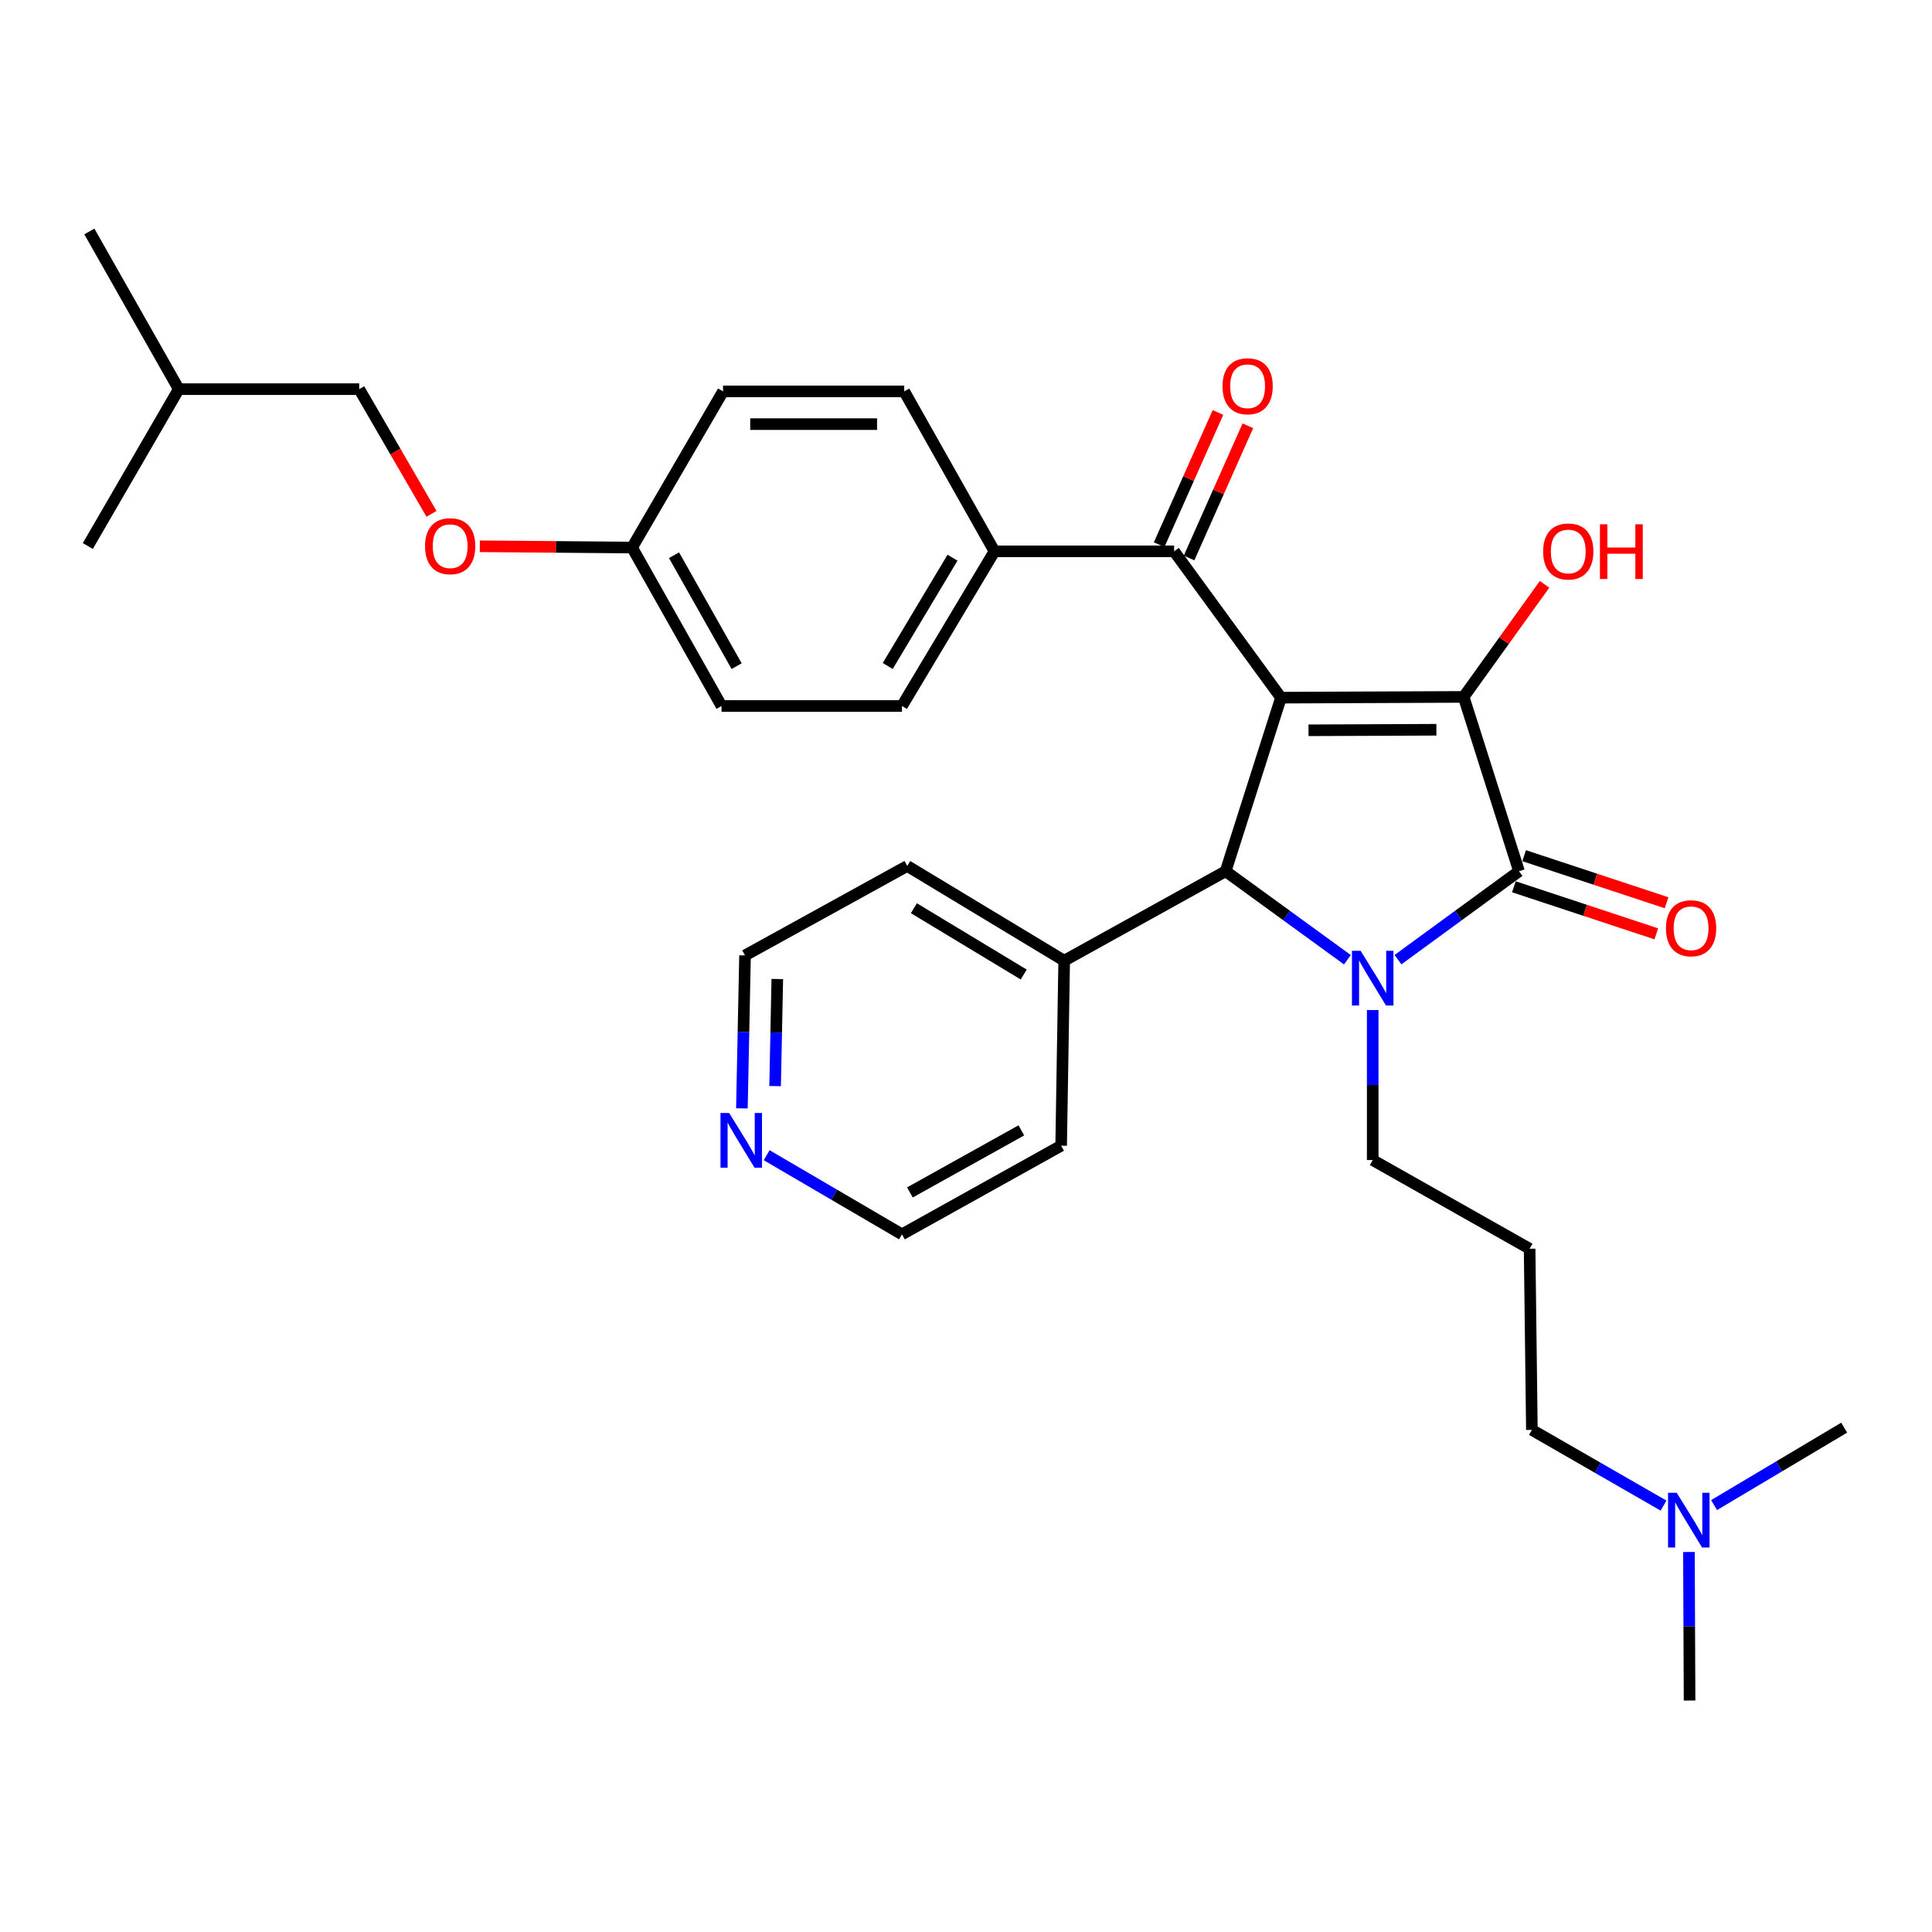 <?xml version='1.0' encoding='iso-8859-1'?>
<svg version='1.1' baseProfile='full'
              xmlns='http://www.w3.org/2000/svg'
                      xmlns:rdkit='http://www.rdkit.org/xml'
                      xmlns:xlink='http://www.w3.org/1999/xlink'
                  xml:space='preserve'
width='1000px' height='1000px' viewBox='0 0 1000 1000'>
<!-- END OF HEADER -->
<rect style='opacity:1.0;fill:#FFFFFF;stroke:none' width='1000' height='1000' x='0' y='0'> </rect>
<path class='bond-1' d='M 663.03,361.11 L 757.584,360.715' style='fill:none;fill-rule:evenodd;stroke:#000000;stroke-width:6px;stroke-linecap:butt;stroke-linejoin:miter;stroke-opacity:1' />
<path class='bond-1' d='M 677.284,377.998 L 743.472,377.721' style='fill:none;fill-rule:evenodd;stroke:#000000;stroke-width:6px;stroke-linecap:butt;stroke-linejoin:miter;stroke-opacity:1' />
<path class='bond-3' d='M 663.03,361.11 L 634.389,450.948' style='fill:none;fill-rule:evenodd;stroke:#000000;stroke-width:6px;stroke-linecap:butt;stroke-linejoin:miter;stroke-opacity:1' />
<path class='bond-4' d='M 663.03,361.11 L 607.717,285.367' style='fill:none;fill-rule:evenodd;stroke:#000000;stroke-width:6px;stroke-linecap:butt;stroke-linejoin:miter;stroke-opacity:1' />
<path class='bond-0' d='M 697.417,496.763 L 665.903,473.855' style='fill:none;fill-rule:evenodd;stroke:#0000FF;stroke-width:6px;stroke-linecap:butt;stroke-linejoin:miter;stroke-opacity:1' />
<path class='bond-0' d='M 665.903,473.855 L 634.389,450.948' style='fill:none;fill-rule:evenodd;stroke:#000000;stroke-width:6px;stroke-linecap:butt;stroke-linejoin:miter;stroke-opacity:1' />
<path class='bond-11' d='M 710.509,522.794 L 710.509,561.616' style='fill:none;fill-rule:evenodd;stroke:#0000FF;stroke-width:6px;stroke-linecap:butt;stroke-linejoin:miter;stroke-opacity:1' />
<path class='bond-11' d='M 710.509,561.616 L 710.509,600.439' style='fill:none;fill-rule:evenodd;stroke:#000000;stroke-width:6px;stroke-linecap:butt;stroke-linejoin:miter;stroke-opacity:1' />
<path class='bond-31' d='M 723.594,496.719 L 754.914,473.833' style='fill:none;fill-rule:evenodd;stroke:#0000FF;stroke-width:6px;stroke-linecap:butt;stroke-linejoin:miter;stroke-opacity:1' />
<path class='bond-31' d='M 754.914,473.833 L 786.234,450.948' style='fill:none;fill-rule:evenodd;stroke:#000000;stroke-width:6px;stroke-linecap:butt;stroke-linejoin:miter;stroke-opacity:1' />
<path class='bond-2' d='M 757.584,360.715 L 786.234,450.948' style='fill:none;fill-rule:evenodd;stroke:#000000;stroke-width:6px;stroke-linecap:butt;stroke-linejoin:miter;stroke-opacity:1' />
<path class='bond-9' d='M 757.584,360.715 L 778.52,331.581' style='fill:none;fill-rule:evenodd;stroke:#000000;stroke-width:6px;stroke-linecap:butt;stroke-linejoin:miter;stroke-opacity:1' />
<path class='bond-9' d='M 778.52,331.581 L 799.456,302.446' style='fill:none;fill-rule:evenodd;stroke:#FF0000;stroke-width:6px;stroke-linecap:butt;stroke-linejoin:miter;stroke-opacity:1' />
<path class='bond-5' d='M 783.575,458.994 L 820.436,471.174' style='fill:none;fill-rule:evenodd;stroke:#000000;stroke-width:6px;stroke-linecap:butt;stroke-linejoin:miter;stroke-opacity:1' />
<path class='bond-5' d='M 820.436,471.174 L 857.296,483.354' style='fill:none;fill-rule:evenodd;stroke:#FF0000;stroke-width:6px;stroke-linecap:butt;stroke-linejoin:miter;stroke-opacity:1' />
<path class='bond-5' d='M 788.893,442.902 L 825.753,455.083' style='fill:none;fill-rule:evenodd;stroke:#000000;stroke-width:6px;stroke-linecap:butt;stroke-linejoin:miter;stroke-opacity:1' />
<path class='bond-5' d='M 825.753,455.083 L 862.613,467.263' style='fill:none;fill-rule:evenodd;stroke:#FF0000;stroke-width:6px;stroke-linecap:butt;stroke-linejoin:miter;stroke-opacity:1' />
<path class='bond-7' d='M 634.389,450.948 L 550.822,497.26' style='fill:none;fill-rule:evenodd;stroke:#000000;stroke-width:6px;stroke-linecap:butt;stroke-linejoin:miter;stroke-opacity:1' />
<path class='bond-6' d='M 607.717,285.367 L 514.734,285.367' style='fill:none;fill-rule:evenodd;stroke:#000000;stroke-width:6px;stroke-linecap:butt;stroke-linejoin:miter;stroke-opacity:1' />
<path class='bond-8' d='M 615.459,288.811 L 630.678,254.598' style='fill:none;fill-rule:evenodd;stroke:#000000;stroke-width:6px;stroke-linecap:butt;stroke-linejoin:miter;stroke-opacity:1' />
<path class='bond-8' d='M 630.678,254.598 L 645.898,220.385' style='fill:none;fill-rule:evenodd;stroke:#FF0000;stroke-width:6px;stroke-linecap:butt;stroke-linejoin:miter;stroke-opacity:1' />
<path class='bond-8' d='M 599.975,281.923 L 615.194,247.71' style='fill:none;fill-rule:evenodd;stroke:#000000;stroke-width:6px;stroke-linecap:butt;stroke-linejoin:miter;stroke-opacity:1' />
<path class='bond-8' d='M 615.194,247.71 L 630.414,213.497' style='fill:none;fill-rule:evenodd;stroke:#FF0000;stroke-width:6px;stroke-linecap:butt;stroke-linejoin:miter;stroke-opacity:1' />
<path class='bond-12' d='M 514.734,285.367 L 466.85,365.422' style='fill:none;fill-rule:evenodd;stroke:#000000;stroke-width:6px;stroke-linecap:butt;stroke-linejoin:miter;stroke-opacity:1' />
<path class='bond-12' d='M 493.008,288.676 L 459.489,344.715' style='fill:none;fill-rule:evenodd;stroke:#000000;stroke-width:6px;stroke-linecap:butt;stroke-linejoin:miter;stroke-opacity:1' />
<path class='bond-13' d='M 514.734,285.367 L 468.027,202.581' style='fill:none;fill-rule:evenodd;stroke:#000000;stroke-width:6px;stroke-linecap:butt;stroke-linejoin:miter;stroke-opacity:1' />
<path class='bond-24' d='M 550.822,497.26 L 549.25,593.001' style='fill:none;fill-rule:evenodd;stroke:#000000;stroke-width:6px;stroke-linecap:butt;stroke-linejoin:miter;stroke-opacity:1' />
<path class='bond-25' d='M 550.822,497.26 L 469.59,448.227' style='fill:none;fill-rule:evenodd;stroke:#000000;stroke-width:6px;stroke-linecap:butt;stroke-linejoin:miter;stroke-opacity:1' />
<path class='bond-25' d='M 529.879,504.414 L 473.017,470.091' style='fill:none;fill-rule:evenodd;stroke:#000000;stroke-width:6px;stroke-linecap:butt;stroke-linejoin:miter;stroke-opacity:1' />
<path class='bond-10' d='M 384.007,573.689 L 384.817,534.105' style='fill:none;fill-rule:evenodd;stroke:#0000FF;stroke-width:6px;stroke-linecap:butt;stroke-linejoin:miter;stroke-opacity:1' />
<path class='bond-10' d='M 384.817,534.105 L 385.627,494.52' style='fill:none;fill-rule:evenodd;stroke:#000000;stroke-width:6px;stroke-linecap:butt;stroke-linejoin:miter;stroke-opacity:1' />
<path class='bond-10' d='M 401.194,562.16 L 401.76,534.451' style='fill:none;fill-rule:evenodd;stroke:#0000FF;stroke-width:6px;stroke-linecap:butt;stroke-linejoin:miter;stroke-opacity:1' />
<path class='bond-10' d='M 401.76,534.451 L 402.327,506.742' style='fill:none;fill-rule:evenodd;stroke:#000000;stroke-width:6px;stroke-linecap:butt;stroke-linejoin:miter;stroke-opacity:1' />
<path class='bond-33' d='M 396.818,597.933 L 431.834,618.411' style='fill:none;fill-rule:evenodd;stroke:#0000FF;stroke-width:6px;stroke-linecap:butt;stroke-linejoin:miter;stroke-opacity:1' />
<path class='bond-33' d='M 431.834,618.411 L 466.85,638.89' style='fill:none;fill-rule:evenodd;stroke:#000000;stroke-width:6px;stroke-linecap:butt;stroke-linejoin:miter;stroke-opacity:1' />
<path class='bond-15' d='M 710.509,600.439 L 791.723,646.346' style='fill:none;fill-rule:evenodd;stroke:#000000;stroke-width:6px;stroke-linecap:butt;stroke-linejoin:miter;stroke-opacity:1' />
<path class='bond-19' d='M 466.85,365.422 L 373.463,365.422' style='fill:none;fill-rule:evenodd;stroke:#000000;stroke-width:6px;stroke-linecap:butt;stroke-linejoin:miter;stroke-opacity:1' />
<path class='bond-18' d='M 468.027,202.581 L 374.244,202.581' style='fill:none;fill-rule:evenodd;stroke:#000000;stroke-width:6px;stroke-linecap:butt;stroke-linejoin:miter;stroke-opacity:1' />
<path class='bond-18' d='M 453.959,219.528 L 388.312,219.528' style='fill:none;fill-rule:evenodd;stroke:#000000;stroke-width:6px;stroke-linecap:butt;stroke-linejoin:miter;stroke-opacity:1' />
<path class='bond-14' d='M 248.355,282.755 L 287.762,283.082' style='fill:none;fill-rule:evenodd;stroke:#FF0000;stroke-width:6px;stroke-linecap:butt;stroke-linejoin:miter;stroke-opacity:1' />
<path class='bond-14' d='M 287.762,283.082 L 327.169,283.409' style='fill:none;fill-rule:evenodd;stroke:#000000;stroke-width:6px;stroke-linecap:butt;stroke-linejoin:miter;stroke-opacity:1' />
<path class='bond-20' d='M 223.339,265.961 L 204.632,233.692' style='fill:none;fill-rule:evenodd;stroke:#FF0000;stroke-width:6px;stroke-linecap:butt;stroke-linejoin:miter;stroke-opacity:1' />
<path class='bond-20' d='M 204.632,233.692 L 185.926,201.423' style='fill:none;fill-rule:evenodd;stroke:#000000;stroke-width:6px;stroke-linecap:butt;stroke-linejoin:miter;stroke-opacity:1' />
<path class='bond-21' d='M 791.723,646.346 L 792.9,740.11' style='fill:none;fill-rule:evenodd;stroke:#000000;stroke-width:6px;stroke-linecap:butt;stroke-linejoin:miter;stroke-opacity:1' />
<path class='bond-16' d='M 327.169,283.409 L 374.244,202.581' style='fill:none;fill-rule:evenodd;stroke:#000000;stroke-width:6px;stroke-linecap:butt;stroke-linejoin:miter;stroke-opacity:1' />
<path class='bond-32' d='M 327.169,283.409 L 373.463,365.422' style='fill:none;fill-rule:evenodd;stroke:#000000;stroke-width:6px;stroke-linecap:butt;stroke-linejoin:miter;stroke-opacity:1' />
<path class='bond-32' d='M 348.872,287.38 L 381.277,344.79' style='fill:none;fill-rule:evenodd;stroke:#000000;stroke-width:6px;stroke-linecap:butt;stroke-linejoin:miter;stroke-opacity:1' />
<path class='bond-17' d='M 861.04,779.295 L 826.97,759.702' style='fill:none;fill-rule:evenodd;stroke:#0000FF;stroke-width:6px;stroke-linecap:butt;stroke-linejoin:miter;stroke-opacity:1' />
<path class='bond-17' d='M 826.97,759.702 L 792.9,740.11' style='fill:none;fill-rule:evenodd;stroke:#000000;stroke-width:6px;stroke-linecap:butt;stroke-linejoin:miter;stroke-opacity:1' />
<path class='bond-27' d='M 887.202,779.033 L 920.874,758.992' style='fill:none;fill-rule:evenodd;stroke:#0000FF;stroke-width:6px;stroke-linecap:butt;stroke-linejoin:miter;stroke-opacity:1' />
<path class='bond-27' d='M 920.874,758.992 L 954.545,738.952' style='fill:none;fill-rule:evenodd;stroke:#000000;stroke-width:6px;stroke-linecap:butt;stroke-linejoin:miter;stroke-opacity:1' />
<path class='bond-28' d='M 874.193,803.312 L 874.355,841.754' style='fill:none;fill-rule:evenodd;stroke:#0000FF;stroke-width:6px;stroke-linecap:butt;stroke-linejoin:miter;stroke-opacity:1' />
<path class='bond-28' d='M 874.355,841.754 L 874.518,880.195' style='fill:none;fill-rule:evenodd;stroke:#000000;stroke-width:6px;stroke-linecap:butt;stroke-linejoin:miter;stroke-opacity:1' />
<path class='bond-26' d='M 185.926,201.423 L 92.529,201.423' style='fill:none;fill-rule:evenodd;stroke:#000000;stroke-width:6px;stroke-linecap:butt;stroke-linejoin:miter;stroke-opacity:1' />
<path class='bond-22' d='M 466.85,638.89 L 549.25,593.001' style='fill:none;fill-rule:evenodd;stroke:#000000;stroke-width:6px;stroke-linecap:butt;stroke-linejoin:miter;stroke-opacity:1' />
<path class='bond-22' d='M 470.964,617.201 L 528.644,585.079' style='fill:none;fill-rule:evenodd;stroke:#000000;stroke-width:6px;stroke-linecap:butt;stroke-linejoin:miter;stroke-opacity:1' />
<path class='bond-23' d='M 385.627,494.52 L 469.59,448.227' style='fill:none;fill-rule:evenodd;stroke:#000000;stroke-width:6px;stroke-linecap:butt;stroke-linejoin:miter;stroke-opacity:1' />
<path class='bond-29' d='M 92.529,201.423 L 46.255,119.805' style='fill:none;fill-rule:evenodd;stroke:#000000;stroke-width:6px;stroke-linecap:butt;stroke-linejoin:miter;stroke-opacity:1' />
<path class='bond-30' d='M 92.529,201.423 L 45.455,282.627' style='fill:none;fill-rule:evenodd;stroke:#000000;stroke-width:6px;stroke-linecap:butt;stroke-linejoin:miter;stroke-opacity:1' />
<path  class='atom-1' d='M 704.249 492.12
L 713.529 507.12
Q 714.449 508.6, 715.929 511.28
Q 717.409 513.96, 717.489 514.12
L 717.489 492.12
L 721.249 492.12
L 721.249 520.44
L 717.369 520.44
L 707.409 504.04
Q 706.249 502.12, 705.009 499.92
Q 703.809 497.72, 703.449 497.04
L 703.449 520.44
L 699.769 520.44
L 699.769 492.12
L 704.249 492.12
' fill='#0000FF'/>
<path  class='atom-6' d='M 862.3 480.459
Q 862.3 473.659, 865.66 469.859
Q 869.02 466.059, 875.3 466.059
Q 881.58 466.059, 884.94 469.859
Q 888.3 473.659, 888.3 480.459
Q 888.3 487.339, 884.9 491.259
Q 881.5 495.139, 875.3 495.139
Q 869.06 495.139, 865.66 491.259
Q 862.3 487.379, 862.3 480.459
M 875.3 491.939
Q 879.62 491.939, 881.94 489.059
Q 884.3 486.139, 884.3 480.459
Q 884.3 474.899, 881.94 472.099
Q 879.62 469.259, 875.3 469.259
Q 870.98 469.259, 868.62 472.059
Q 866.3 474.859, 866.3 480.459
Q 866.3 486.179, 868.62 489.059
Q 870.98 491.939, 875.3 491.939
' fill='#FF0000'/>
<path  class='atom-9' d='M 632.763 199.921
Q 632.763 193.121, 636.123 189.321
Q 639.483 185.521, 645.763 185.521
Q 652.043 185.521, 655.403 189.321
Q 658.763 193.121, 658.763 199.921
Q 658.763 206.801, 655.363 210.721
Q 651.963 214.601, 645.763 214.601
Q 639.523 214.601, 636.123 210.721
Q 632.763 206.841, 632.763 199.921
M 645.763 211.401
Q 650.083 211.401, 652.403 208.521
Q 654.763 205.601, 654.763 199.921
Q 654.763 194.361, 652.403 191.561
Q 650.083 188.721, 645.763 188.721
Q 641.443 188.721, 639.083 191.521
Q 636.763 194.321, 636.763 199.921
Q 636.763 205.641, 639.083 208.521
Q 641.443 211.401, 645.763 211.401
' fill='#FF0000'/>
<path  class='atom-10' d='M 798.73 285.447
Q 798.73 278.647, 802.09 274.847
Q 805.45 271.047, 811.73 271.047
Q 818.01 271.047, 821.37 274.847
Q 824.73 278.647, 824.73 285.447
Q 824.73 292.327, 821.33 296.247
Q 817.93 300.127, 811.73 300.127
Q 805.49 300.127, 802.09 296.247
Q 798.73 292.367, 798.73 285.447
M 811.73 296.927
Q 816.05 296.927, 818.37 294.047
Q 820.73 291.127, 820.73 285.447
Q 820.73 279.887, 818.37 277.087
Q 816.05 274.247, 811.73 274.247
Q 807.41 274.247, 805.05 277.047
Q 802.73 279.847, 802.73 285.447
Q 802.73 291.167, 805.05 294.047
Q 807.41 296.927, 811.73 296.927
' fill='#FF0000'/>
<path  class='atom-10' d='M 828.13 271.367
L 831.97 271.367
L 831.97 283.407
L 846.45 283.407
L 846.45 271.367
L 850.29 271.367
L 850.29 299.687
L 846.45 299.687
L 846.45 286.607
L 831.97 286.607
L 831.97 299.687
L 828.13 299.687
L 828.13 271.367
' fill='#FF0000'/>
<path  class='atom-11' d='M 377.409 576.083
L 386.689 591.083
Q 387.609 592.563, 389.089 595.243
Q 390.569 597.923, 390.649 598.083
L 390.649 576.083
L 394.409 576.083
L 394.409 604.403
L 390.529 604.403
L 380.569 588.003
Q 379.409 586.083, 378.169 583.883
Q 376.969 581.683, 376.609 581.003
L 376.609 604.403
L 372.929 604.403
L 372.929 576.083
L 377.409 576.083
' fill='#0000FF'/>
<path  class='atom-15' d='M 220.001 282.707
Q 220.001 275.907, 223.361 272.107
Q 226.721 268.307, 233.001 268.307
Q 239.281 268.307, 242.641 272.107
Q 246.001 275.907, 246.001 282.707
Q 246.001 289.587, 242.601 293.507
Q 239.201 297.387, 233.001 297.387
Q 226.761 297.387, 223.361 293.507
Q 220.001 289.627, 220.001 282.707
M 233.001 294.187
Q 237.321 294.187, 239.641 291.307
Q 242.001 288.387, 242.001 282.707
Q 242.001 277.147, 239.641 274.347
Q 237.321 271.507, 233.001 271.507
Q 228.681 271.507, 226.321 274.307
Q 224.001 277.107, 224.001 282.707
Q 224.001 288.427, 226.321 291.307
Q 228.681 294.187, 233.001 294.187
' fill='#FF0000'/>
<path  class='atom-18' d='M 867.863 772.658
L 877.143 787.658
Q 878.063 789.138, 879.543 791.818
Q 881.023 794.498, 881.103 794.658
L 881.103 772.658
L 884.863 772.658
L 884.863 800.978
L 880.983 800.978
L 871.023 784.578
Q 869.863 782.658, 868.623 780.458
Q 867.423 778.258, 867.063 777.578
L 867.063 800.978
L 863.383 800.978
L 863.383 772.658
L 867.863 772.658
' fill='#0000FF'/>
</svg>
